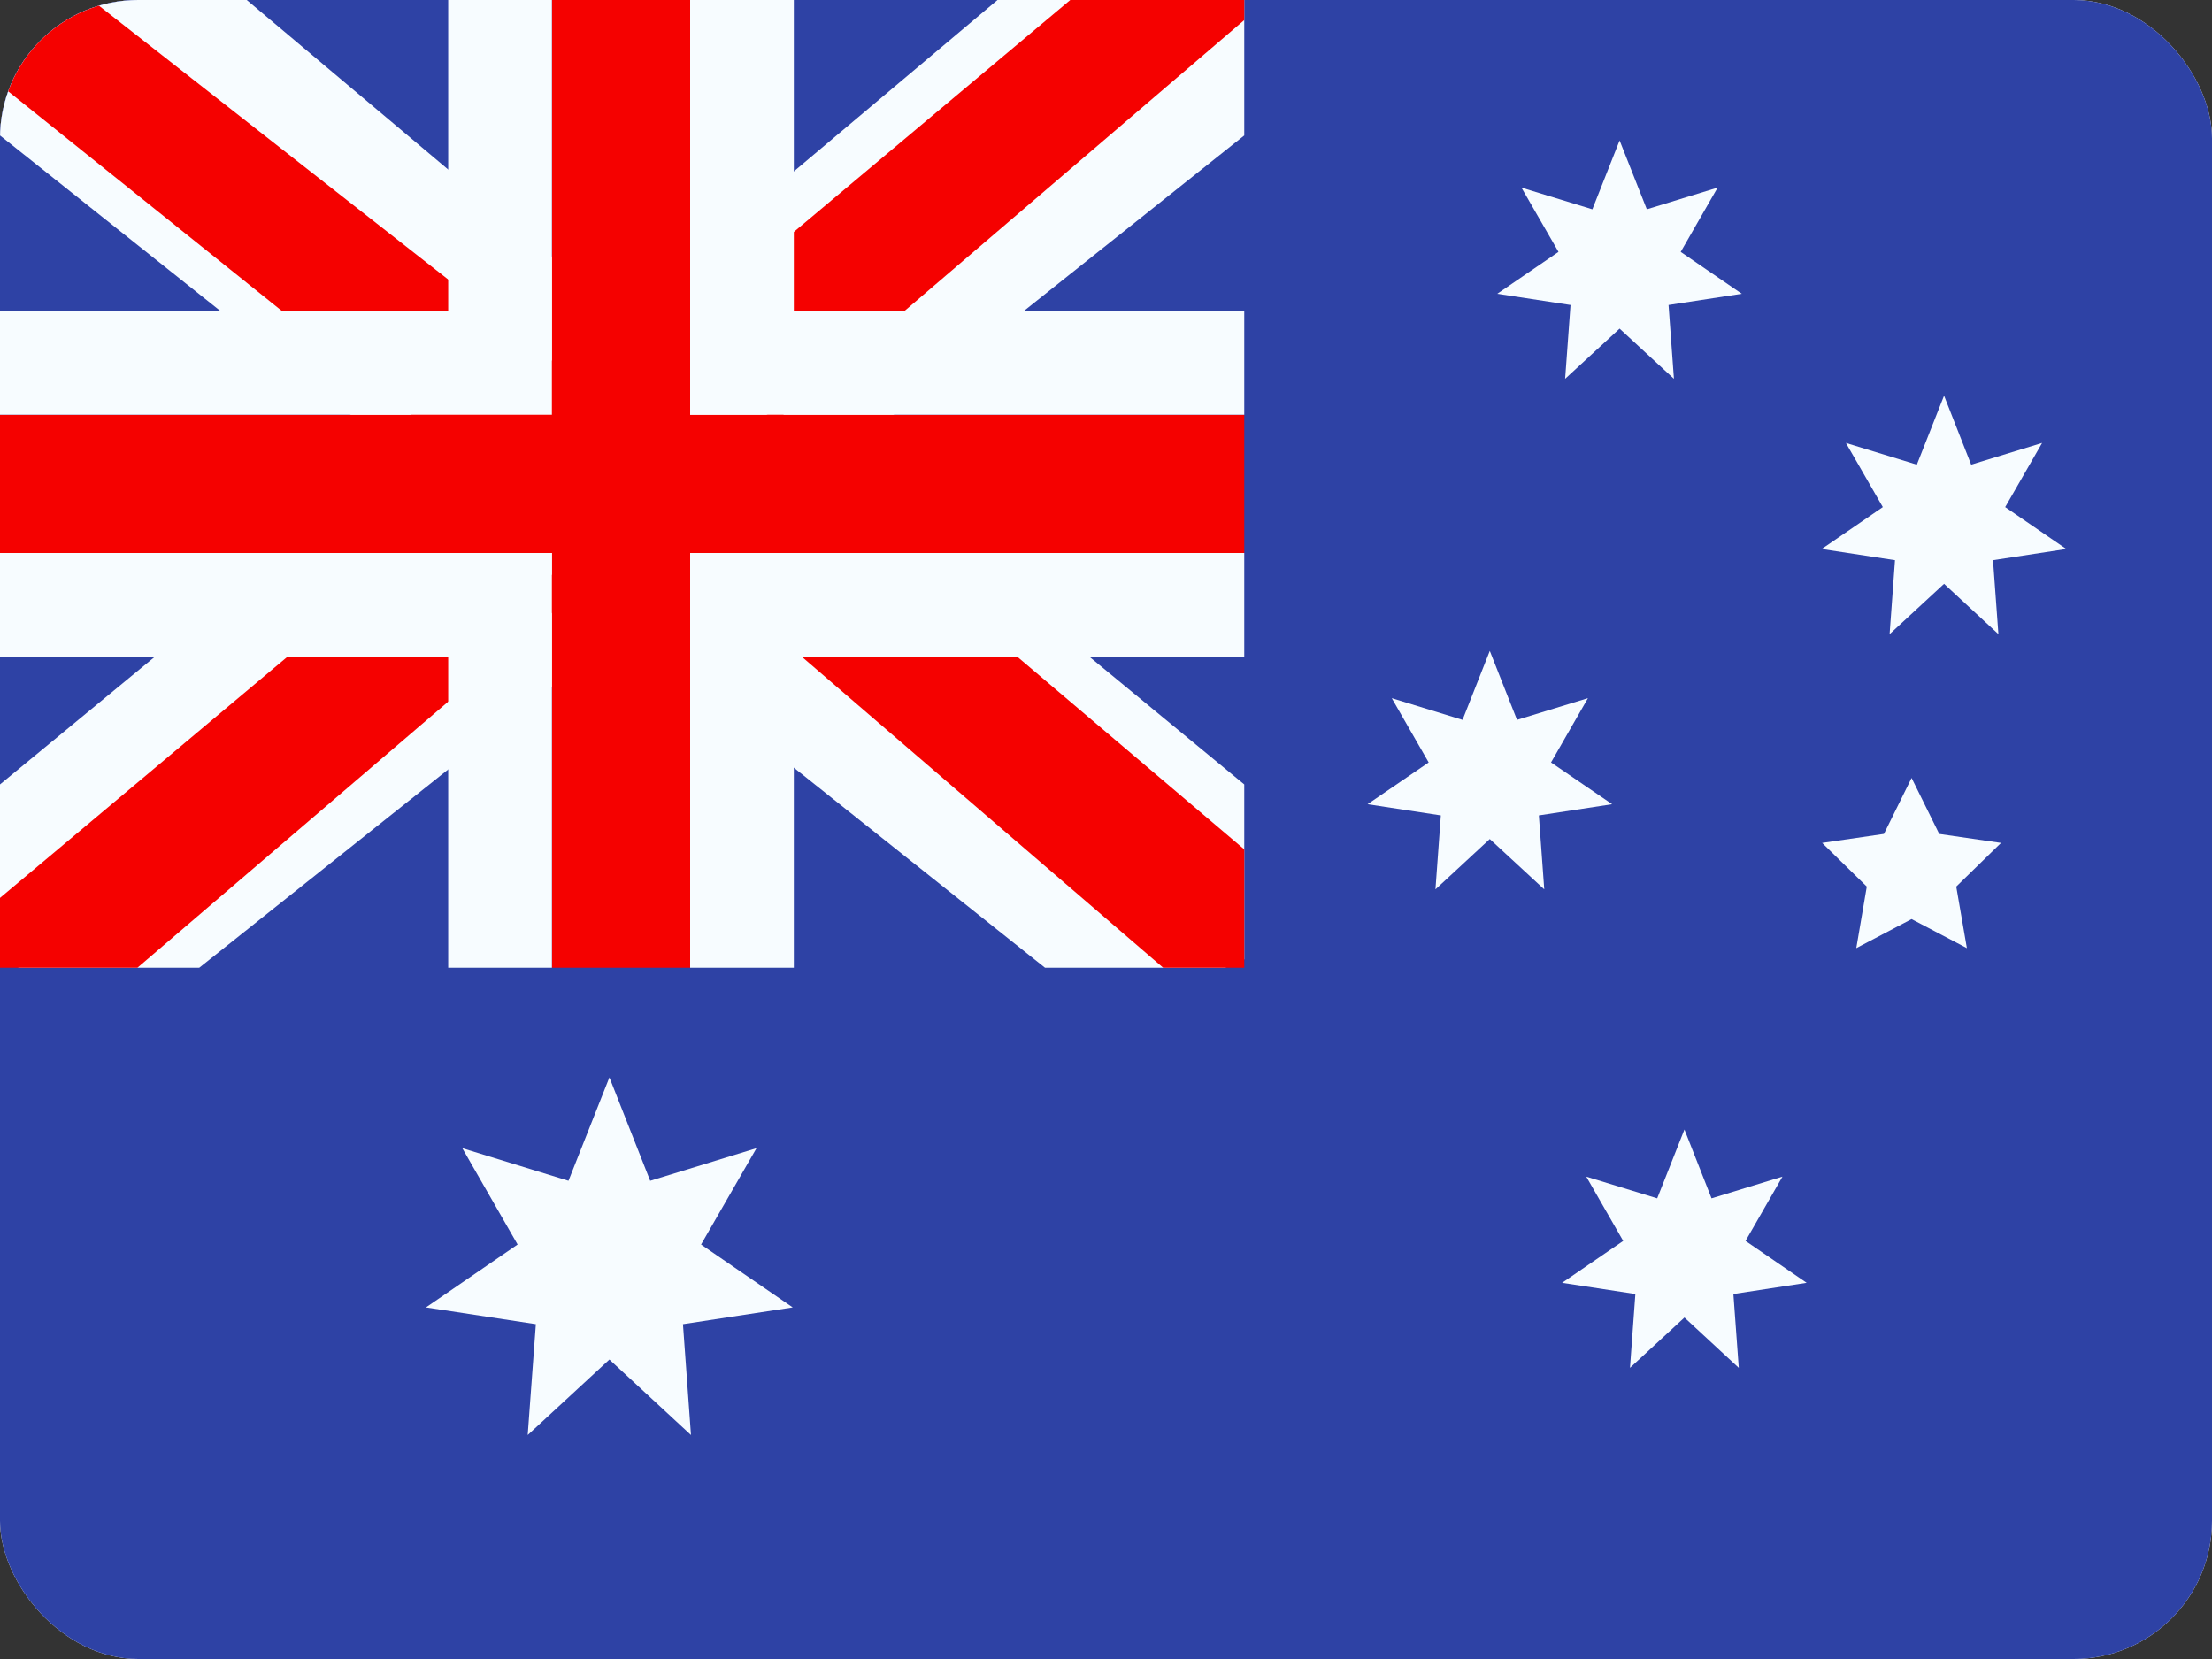 <svg fill="none" height="12" viewBox="0 0 16 12" width="16" xmlns="http://www.w3.org/2000/svg" xmlns:xlink="http://www.w3.org/1999/xlink"><rect x="0" y="0" width="16" height="12" fill="#333333" stroke="none"/><clipPath id="clip0_204_5387"><rect height="12" rx="1" width="16"/></clipPath><clipPath id="clip1_204_5387"><path d="M0 0H9V7H0Z"/></clipPath><clipPath id="clip2_204_5387"><path d="M3 1H15V11H3Z"/></clipPath><g clip-path="url(#clip0_204_5387)"><rect fill="#ffffff" height="12" rx="1" width="16"/><path clip-rule="evenodd" d="M0 0H16V12H0V0Z" fill="#2e42a5" fill-rule="evenodd"/><g clip-path="url(#clip1_204_5387)"><path d="M0 0H9V7H0Z" fill="#2e42a5"/><path d="M-1.002 6.5.979 7.368 9.045.944 10.09-.346 7.972-.637 4.682 2.132 2.034 3.997-1.002 6.5Z" fill="#f7fcff"/><path d="M-.731 7.108.278 7.613 9.714-.466H8.297L-.731 7.108Z" fill="#f50100"/><path d="M10.002 6.5 8.021 7.368-.045.944-1.09-.346 1.028-.637 4.318 2.132 6.966 3.997 10.002 6.5Z" fill="#f7fcff"/><path d="M9.935 6.937 8.926 7.441 4.907 3.982 3.716 3.595-1.19-.342H.227L5.13 3.502 6.433 3.965 9.935 6.937Z" fill="#f50100"/><g clip-rule="evenodd" fill-rule="evenodd"><path d="M4.992 0H3.992V3H0V4H3.992V7H4.992V4H9V3H4.992V0Z" fill="#f50100"/><path d="M3.242-.75H5.742V2.25H9.75V4.75H5.742V7.75H3.242V4.75H-.75V2.25H3.242V-.75ZM3.992 3H0V4H3.992V7H4.992V4H9V3H4.992V0H3.992V3Z" fill="#f7fcff"/></g></g><g clip-path="url(#clip2_204_5387)" fill="#f7fcff"><path d="M4.408 9.834 3.817 10.38 3.876 9.578 3.081 9.457 3.744 9.002 3.344 8.305 4.112 8.541 4.408 7.793 4.703 8.541 5.472 8.305 5.071 9.002 5.734 9.457 4.94 9.578 4.998 10.38 4.408 9.834Z"/><path d="M10.776 6.069 10.383 6.433 10.422 5.898 9.892 5.817 10.334 5.515 10.067 5.05 10.579 5.207 10.776 4.708 10.973 5.207 11.486 5.05 11.219 5.515 11.661 5.817 11.131 5.898 11.17 6.433 10.776 6.069Z"/><path d="M11.715 2.377 11.321 2.74 11.36 2.206 10.83 2.125 11.273 1.822 11.005 1.357 11.518 1.514 11.715 1.016 11.912 1.514 12.424 1.357 12.157 1.822 12.599 2.125 12.069 2.206 12.108 2.74 11.715 2.377Z"/><path d="M14.062 4.223 13.668 4.587 13.707 4.052 13.177 3.971 13.619 3.668 13.352 3.204 13.865 3.361 14.062 2.862 14.258 3.361 14.771 3.204 14.504 3.668 14.946 3.971 14.416 4.052 14.455 4.587 14.062 4.223Z"/><path d="M12.184 9.53 11.79 9.894 11.829 9.36 11.299 9.279 11.741 8.976 11.474 8.511 11.987 8.668 12.184 8.17 12.38 8.668 12.893 8.511 12.626 8.976 13.068 9.279 12.538 9.36 12.577 9.894 12.184 9.53Z"/><path d="M13.827 6.648 13.427 6.858 13.503 6.413 13.18 6.097 13.627 6.032 13.827 5.627 14.027 6.032 14.474 6.097 14.15 6.413 14.227 6.858 13.827 6.648Z"/></g></g></svg>